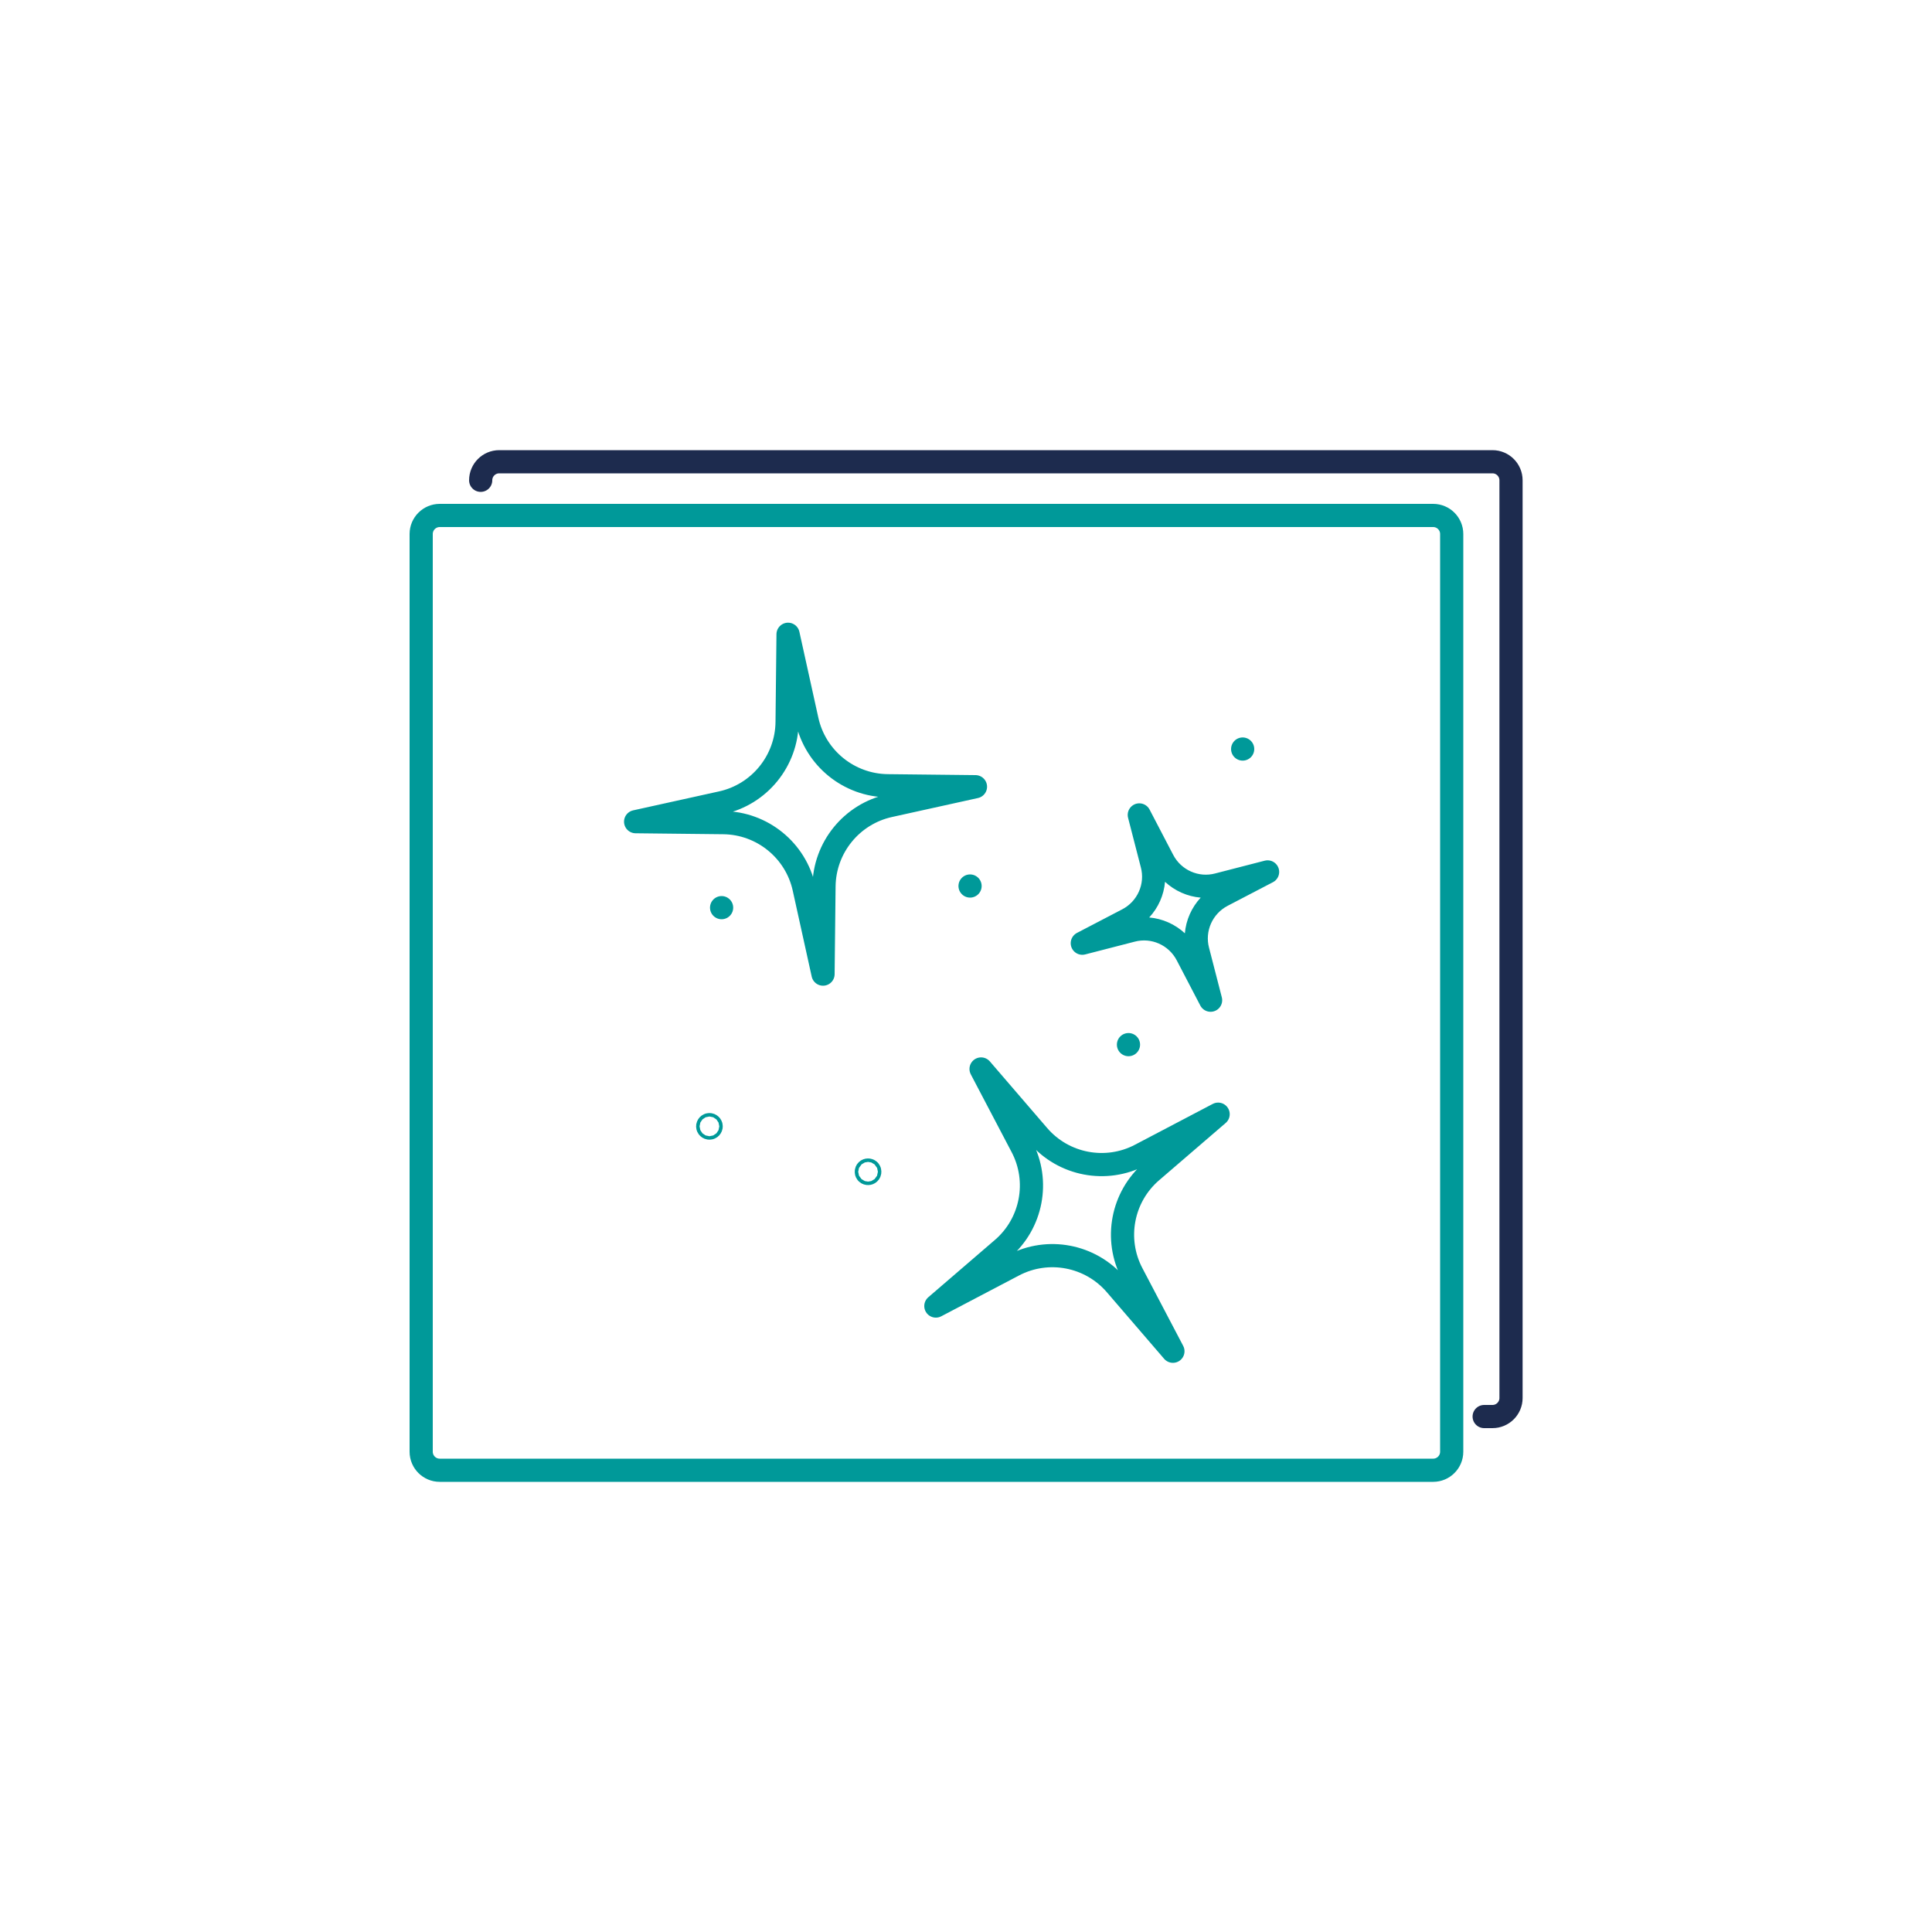 <?xml version="1.0" encoding="UTF-8"?>
<svg xmlns="http://www.w3.org/2000/svg" xmlns:xlink="http://www.w3.org/1999/xlink" version="1.1" id="Ebene_1" x="0px" y="0px" viewBox="0 0 1000 1000" style="enable-background:new 0 0 1000 1000;" xml:space="preserve">
<style type="text/css">
	.st0{fill:none;stroke:#1D2B4E;stroke-width:12;stroke-linecap:round;stroke-linejoin:round;stroke-miterlimit:10;}
	.st1{fill:none;stroke:#009999;stroke-width:12;stroke-linecap:round;stroke-linejoin:round;stroke-miterlimit:10;}
	.st2{fill:none;stroke:#009999;stroke-width:12.001;stroke-linecap:round;stroke-linejoin:round;stroke-miterlimit:10;}
	.st3{fill:none;stroke:#1D2B4E;stroke-width:12;stroke-linecap:round;stroke-linejoin:round;}
	.st4{fill:none;stroke:#1D2B4E;stroke-width:12;stroke-linecap:round;stroke-linejoin:round;stroke-dasharray:10.176,24.423;}
	.st5{fill:none;stroke:#1D2B4E;stroke-width:12;stroke-linecap:round;stroke-linejoin:round;stroke-dasharray:9.613,23.072;}
	.st6{fill:none;stroke:#1D2B4E;stroke-width:12;stroke-linecap:round;stroke-linejoin:round;stroke-dasharray:10.076,24.183;}
	.st7{fill:none;stroke:#009999;stroke-width:18;stroke-linecap:round;stroke-linejoin:round;stroke-miterlimit:10;}
	.st8{fill:none;stroke:#009999;stroke-width:12;stroke-linecap:round;stroke-linejoin:round;}
	.st9{fill:none;stroke:#009999;stroke-width:12;stroke-linecap:round;stroke-linejoin:round;stroke-dasharray:9.875,23.701;}
	.st10{fill:none;stroke:#009999;stroke-width:12;stroke-linecap:round;stroke-linejoin:round;stroke-dasharray:10.707,25.696;}
	.st11{fill:none;stroke:#009999;stroke-width:12;stroke-linecap:round;stroke-linejoin:round;stroke-dasharray:10.605,25.451;}
	.st12{fill:none;stroke:#009999;stroke-width:12;stroke-linecap:round;stroke-linejoin:round;stroke-dasharray:8.33,19.993;}
	.st13{fill:none;stroke:#009999;stroke-width:12;stroke-linecap:round;stroke-linejoin:round;stroke-dasharray:10.063,24.152;}
	.st14{fill:none;stroke:#1D2B4E;stroke-width:12;stroke-linecap:round;stroke-linejoin:round;stroke-dasharray:10.185,24.445;}
	.st15{fill:none;stroke:#1D2B4E;stroke-width:12;stroke-linecap:round;stroke-linejoin:round;stroke-dasharray:10.211,24.507;}
	.st16{fill:none;stroke:#1D2B4E;stroke-width:12;stroke-linecap:round;stroke-linejoin:round;stroke-dasharray:10.715,25.717;}
	.st17{fill:none;stroke:#009999;stroke-width:36;stroke-linecap:round;stroke-linejoin:round;stroke-miterlimit:10;}
</style>
<g>
	<g>
		<path class="st1" d="M741.8,761c5.3,0,9.6-4.3,9.6-9.6v-475c0-5.3-4.3-9.6-9.6-9.6H227.6c-5.3,0-9.6,4.3-9.6,9.6v475    c0,5.3,4.3,9.6,9.6,9.6H741.8z"></path>
		<path class="st0" d="M248.8,248.6L248.8,248.6c0-5.3,4.3-9.6,9.6-9.6h514.1c5.3,0,9.6,4.3,9.6,9.6v475c0,5.3-4.3,9.6-9.6,9.6h-4.3    "></path>
	</g>
</g>
<g>
	<g>
		<path class="st1" d="M607.1,699.4l-29.6-34.4c-13.1-15.3-35.1-19.5-52.9-10.1l-40.2,21.1l34.4-29.6c15.3-13.1,19.5-35.1,10.1-52.9    l-21.1-40.2l29.6,34.4c13.1,15.3,35.1,19.5,52.9,10.1l40.2-21.1l-34.4,29.6c-15.3,13.1-19.5,35.1-10.1,52.9L607.1,699.4z"></path>
		<path class="st1" d="M426,504.2l-9.8-44.4c-4.3-19.7-21.7-33.8-41.8-34l-45.4-0.5l44.4-9.8c19.7-4.3,33.8-21.7,34-41.8l0.5-45.4    l9.8,44.4c4.3,19.7,21.7,33.8,41.8,34l45.4,0.5l-44.4,9.8c-19.7,4.3-33.8,21.7-34,41.8L426,504.2z"></path>
		<path class="st1" d="M626.6,517.7l-12.2-23.4c-5.4-10.4-17.3-15.7-28.6-12.7l-25.6,6.6l23.4-12.2c10.4-5.4,15.7-17.3,12.7-28.6    l-6.6-25.6l12.2,23.4c5.4,10.4,17.3,15.7,28.6,12.7l25.6-6.6l-23.4,12.2c-10.4,5.4-15.7,17.3-12.7,28.6L626.6,517.7z"></path>
	</g>
	<circle class="st1" cx="449.3" cy="606.5" r="0.9"></circle>
	<path class="st1" d="M368.1,583c0,0.5-0.4,0.9-0.9,0.9c-0.5,0-0.9-0.4-0.9-0.9c0-0.5,0.4-0.9,0.9-0.9   C367.7,582.1,368.1,582.5,368.1,583z"></path>
	<polygon class="st1" points="584.1,540.7 584.1,540.7 584.1,540.7 584.1,540.7  "></polygon>
	<polygon class="st1" points="502.1,458.6 502.1,458.6 502.1,458.6 502.1,458.6  "></polygon>
	<polygon class="st1" points="373.5,469.8 373.5,469.8 373.5,469.8 373.5,469.8  "></polygon>
	<rect x="479" y="364.2" class="st1" width="0" height="0"></rect>
	<polygon class="st1" points="643.2,387.7 643.2,387.7 643.2,387.7 643.2,387.7  "></polygon>
</g>
</svg>
